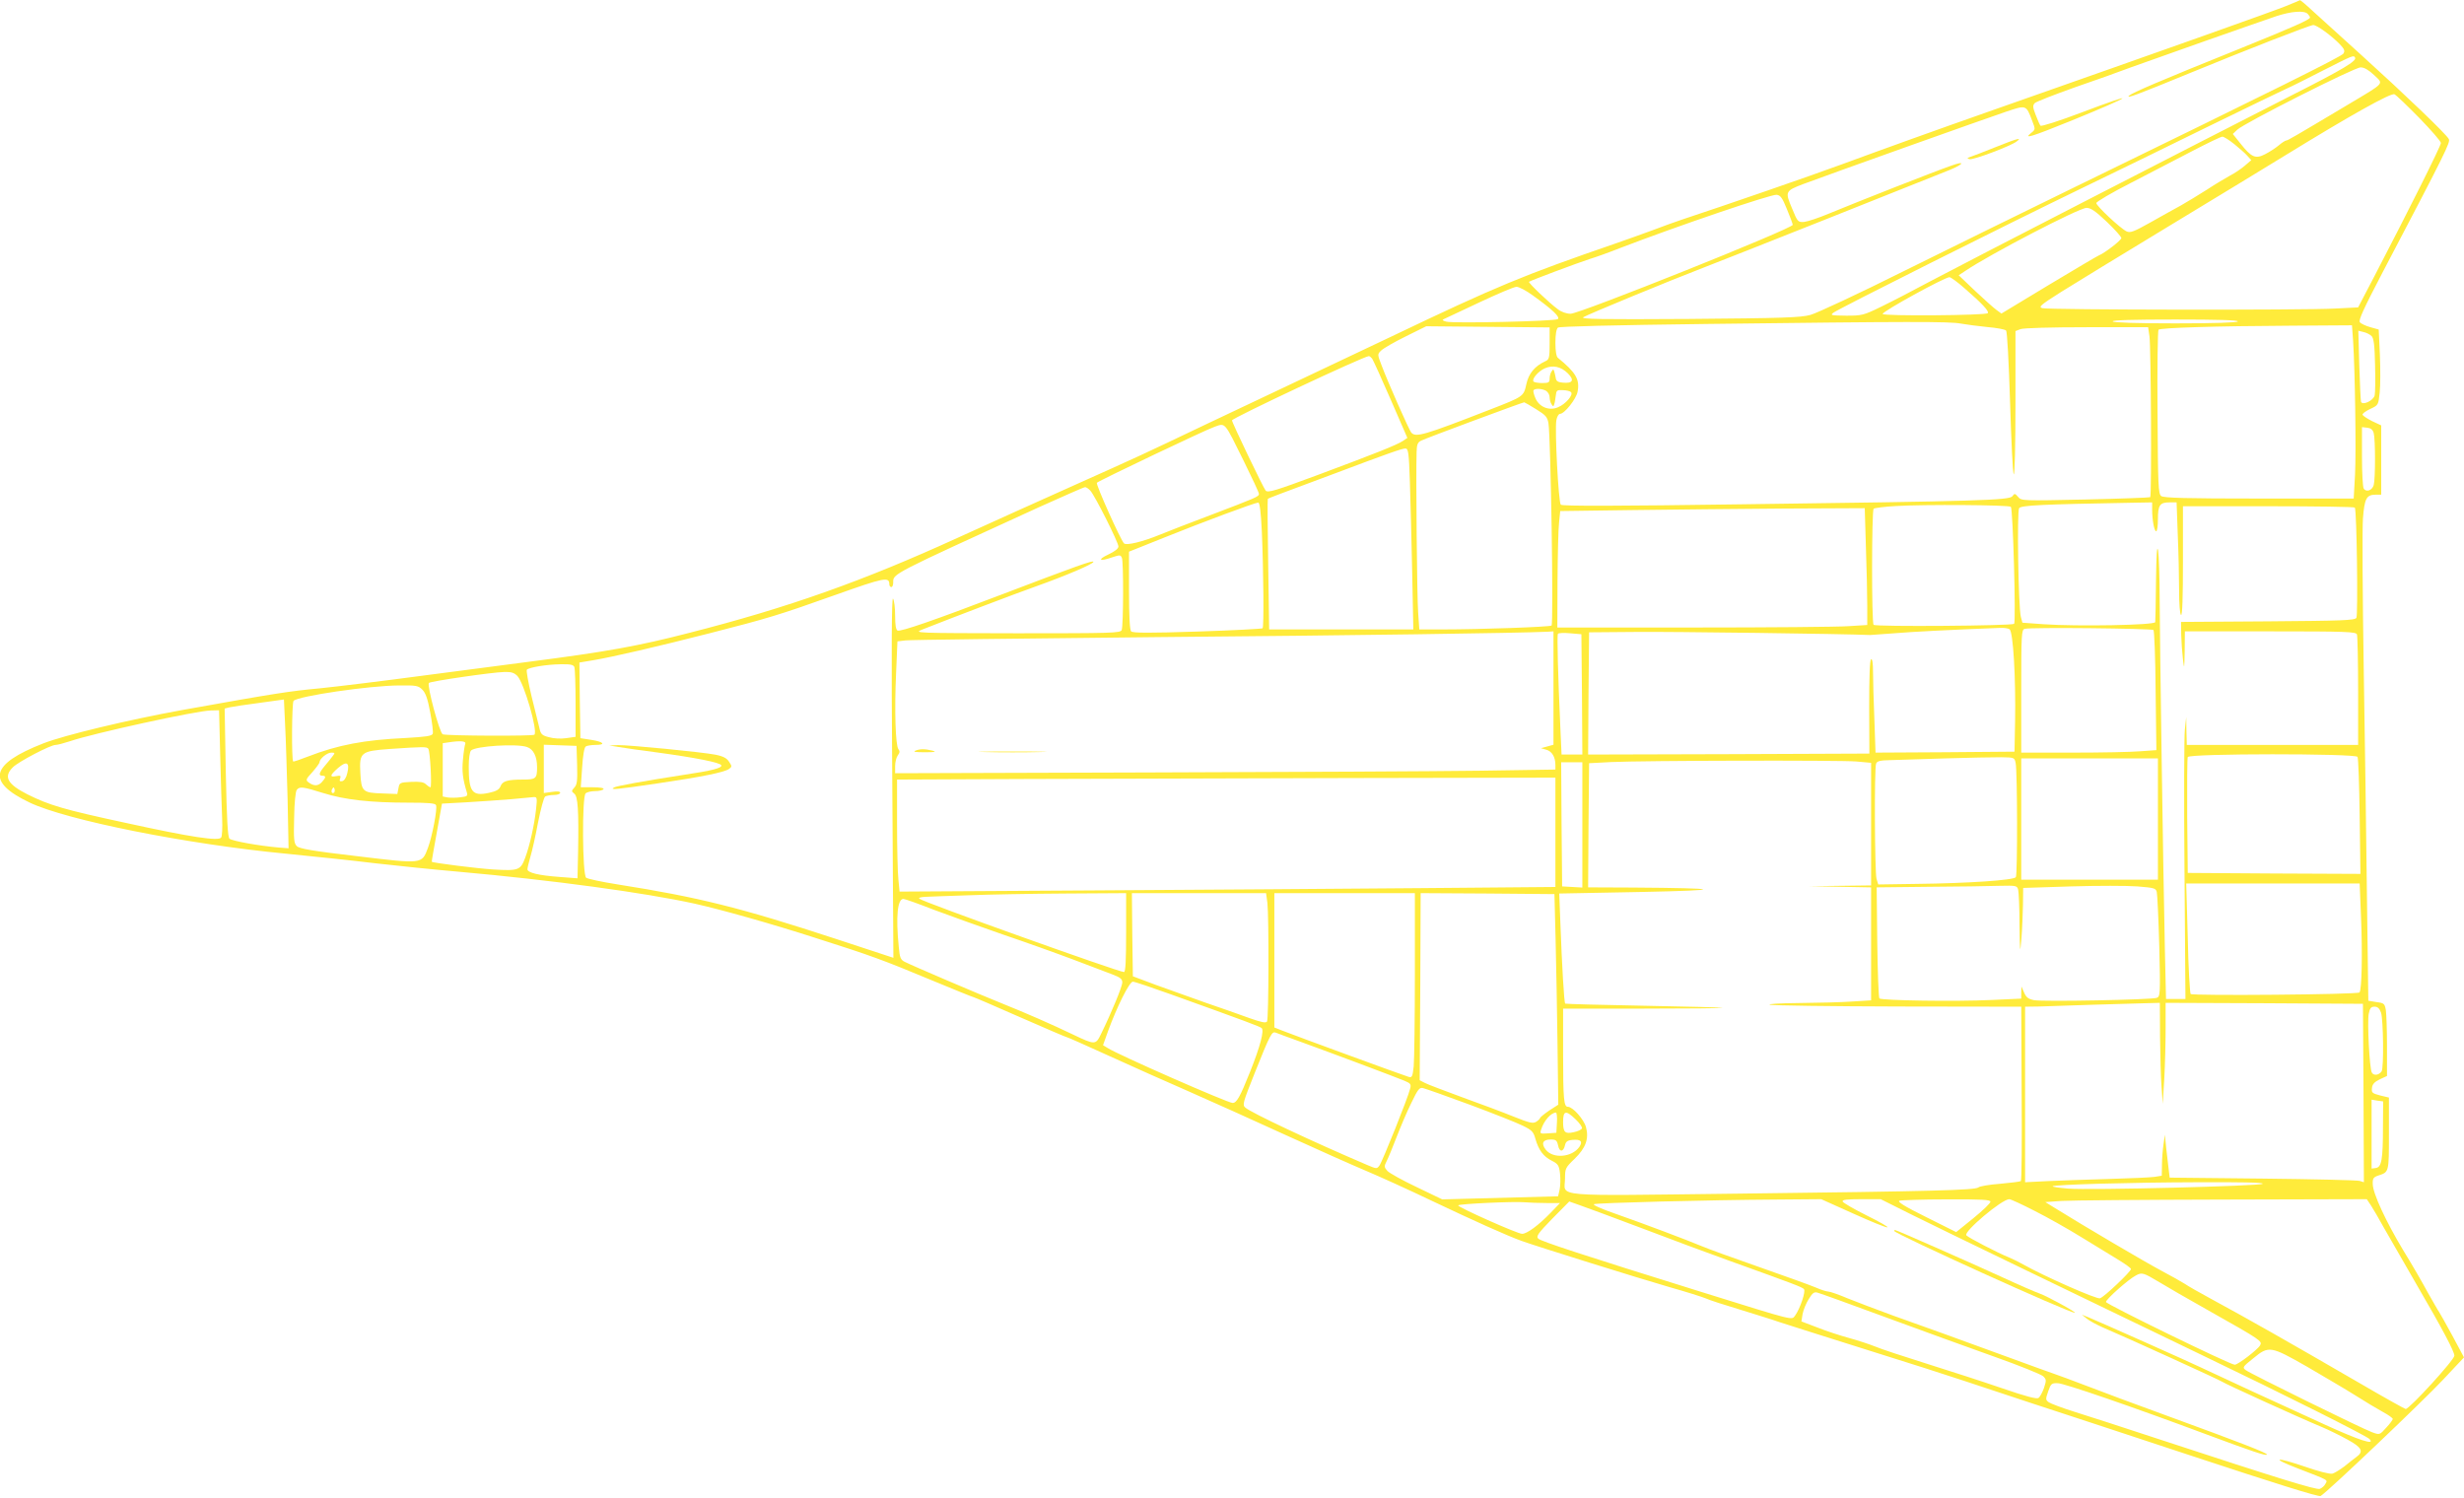 <?xml version="1.0" standalone="no"?>
<!DOCTYPE svg PUBLIC "-//W3C//DTD SVG 20010904//EN"
 "http://www.w3.org/TR/2001/REC-SVG-20010904/DTD/svg10.dtd">
<svg version="1.0" xmlns="http://www.w3.org/2000/svg"
 width="1280pt" height="778pt" viewBox="0 0 1280 778"
 preserveAspectRatio="xMidYMid meet">
<g transform="translate(0,778) scale(0.1,-0.1)"
fill="#ffeb3b" stroke="none">
<path d="M11879 7750 c-55 -23 -595 -215 -1529 -543 -296 -104 -560 -199 -780
-280 -174 -64 -600 -211 -830 -287 -36 -12 -105 -37 -155 -56 -49 -18 -135
-49 -190 -68 -482 -166 -618 -222 -1164 -483 -179 -85 -402 -191 -496 -235
-93 -44 -303 -143 -465 -220 -344 -164 -339 -162 -710 -328 -157 -70 -420
-189 -585 -264 -493 -225 -878 -362 -1395 -494 -263 -68 -428 -98 -840 -151
-85 -11 -326 -43 -535 -70 -209 -28 -454 -58 -544 -67 -159 -15 -225 -25 -716
-113 -276 -50 -610 -130 -720 -173 -276 -108 -298 -199 -72 -307 192 -92 819
-217 1332 -266 143 -14 352 -36 465 -50 113 -13 309 -33 435 -44 482 -43 967
-109 1225 -166 135 -30 401 -105 621 -176 296 -94 358 -117 605 -220 118 -49
217 -89 220 -89 3 0 113 -47 244 -105 132 -58 242 -105 246 -105 3 0 98 -42
212 -94 114 -52 302 -136 417 -186 116 -51 341 -152 500 -225 160 -73 346
-156 415 -185 69 -29 224 -99 345 -157 217 -103 392 -182 470 -210 74 -27 609
-194 765 -239 85 -24 171 -51 190 -59 19 -9 100 -35 180 -59 80 -25 172 -53
205 -65 33 -11 233 -74 445 -141 212 -66 446 -141 520 -166 74 -25 225 -75
335 -111 110 -36 492 -161 848 -279 415 -137 653 -212 662 -206 32 17 533 494
636 604 l109 116 -61 114 c-34 62 -65 118 -69 123 -5 6 -30 51 -58 100 -27 50
-84 149 -128 220 -90 150 -157 294 -158 343 -1 30 3 36 29 45 56 18 55 16 55
217 l0 188 -46 11 c-41 11 -45 14 -42 39 2 20 13 31 41 45 l37 17 0 153 c0 83
-3 168 -6 189 -6 34 -9 37 -49 42 l-42 7 -7 527 c-3 290 -11 832 -17 1205 -6
373 -8 721 -4 773 8 104 18 124 66 124 l29 0 0 180 0 180 -47 22 c-26 13 -48
28 -50 33 -2 6 16 19 39 30 43 20 43 20 50 85 4 36 4 124 1 197 l-6 131 -43
12 c-24 7 -49 18 -55 26 -8 10 19 69 114 251 339 646 357 684 348 701 -14 26
-230 233 -451 433 -107 97 -223 202 -257 233 -33 31 -63 56 -65 55 -1 -1 -33
-14 -69 -29z m109 -42 c7 -7 12 -15 12 -19 0 -11 -86 -49 -370 -164 -410 -165
-554 -227 -570 -242 -19 -18 45 6 310 115 302 124 630 252 647 252 19 0 97
-57 138 -100 24 -25 27 -34 19 -48 -10 -16 -341 -180 -1404 -698 -245 -119
-638 -313 -875 -430 -236 -118 -457 -221 -490 -230 -51 -14 -144 -17 -630 -21
-464 -3 -566 -1 -550 9 24 15 446 189 628 259 118 45 1132 448 1275 506 75 31
83 49 10 23 -97 -34 -468 -180 -638 -250 -52 -22 -110 -41 -128 -43 -32 -2
-34 0 -63 71 -37 87 -35 90 59 126 133 50 964 346 1054 376 105 35 103 36 135
-48 17 -44 17 -45 -6 -63 -41 -33 -1 -21 209 64 331 135 358 158 49 41 -111
-42 -205 -72 -209 -67 -4 4 -15 30 -25 56 -16 41 -16 50 -4 62 8 7 100 43 204
80 105 36 240 84 300 107 110 40 618 219 750 264 77 25 144 31 163 12z m246
-227 c11 -17 -64 -62 -321 -192 -598 -305 -1675 -859 -1883 -969 -91 -49 -207
-109 -259 -134 -90 -44 -99 -46 -180 -46 -80 1 -85 2 -66 16 26 20 890 453
1285 644 168 81 465 226 660 322 195 95 378 184 405 196 28 12 115 56 195 97
156 79 156 79 164 66z m99 -91 c50 -48 61 -36 -133 -152 -290 -173 -316 -188
-324 -188 -4 0 -22 -11 -38 -25 -17 -14 -49 -35 -71 -46 -50 -26 -71 -17 -128
55 l-40 50 23 22 c35 34 609 324 641 324 19 0 41 -13 70 -40z m235 -223 c61
-63 112 -121 112 -130 0 -15 -167 -349 -346 -693 l-84 -161 -121 -6 c-160 -9
-1487 -7 -1519 2 -22 6 -12 15 95 83 66 41 320 197 565 345 245 148 517 314
605 368 332 204 547 325 564 315 9 -4 67 -60 129 -123z m-961 -136 c26 -21 57
-48 68 -61 l20 -22 -35 -30 c-19 -16 -53 -39 -75 -50 -22 -12 -76 -44 -120
-73 -44 -28 -105 -65 -135 -82 -30 -16 -101 -56 -158 -88 -87 -49 -106 -56
-125 -47 -33 16 -157 132 -157 147 0 7 80 54 178 104 97 50 241 125 320 166
79 41 149 75 157 75 7 0 35 -17 62 -39z m-2325 -336 c16 -38 30 -76 31 -83 3
-18 -1106 -462 -1154 -462 -21 0 -48 9 -67 24 -44 32 -154 137 -149 142 6 6
252 98 317 119 30 9 100 34 155 56 305 117 785 280 814 277 20 -2 30 -16 53
-73z m1662 -67 c42 -40 76 -78 76 -85 0 -11 -88 -79 -117 -90 -8 -3 -126 -73
-261 -154 l-245 -148 -26 19 c-14 10 -64 55 -111 99 l-85 81 35 23 c125 85
590 327 629 327 22 0 46 -16 105 -72z m-737 -347 c90 -78 128 -119 119 -128
-12 -12 -546 -16 -546 -4 0 14 319 189 347 191 7 0 43 -26 80 -59z m-2244 -36
c103 -74 144 -113 129 -123 -17 -11 -542 -23 -579 -13 -19 5 -23 9 -13 13 8 4
92 43 185 87 94 44 180 81 193 81 13 0 51 -20 85 -45z m3662 -135 c-4 -6 -123
-10 -325 -10 -202 0 -321 4 -325 10 -4 7 107 10 325 10 218 0 329 -3 325 -10z
m-1440 -11 c28 -5 89 -13 138 -18 48 -4 92 -12 98 -18 6 -6 14 -156 21 -374 6
-200 14 -368 19 -373 5 -6 9 150 9 367 l0 377 26 10 c14 6 161 10 344 10 l319
0 7 -47 c8 -53 12 -829 4 -836 -3 -2 -154 -8 -337 -12 -326 -7 -332 -7 -349
13 -16 19 -19 20 -30 4 -15 -21 -177 -26 -1412 -42 -637 -9 -926 -10 -934 -2
-12 12 -32 390 -23 439 3 18 12 33 19 33 23 0 84 77 91 114 13 65 -9 101 -102
177 -8 6 -13 35 -13 78 0 43 5 72 13 79 8 6 284 13 777 19 1056 13 1257 13
1315 2z m-2135 -103 c0 -76 -2 -84 -23 -93 -54 -25 -86 -63 -98 -119 -14 -64
-14 -64 -189 -132 -344 -134 -386 -146 -409 -119 -12 15 -122 263 -154 349
-22 57 -22 58 -2 77 11 11 68 44 127 73 l107 53 321 -3 320 -3 0 -83z m4174
12 c10 -159 16 -569 10 -693 l-7 -125 -492 0 c-377 0 -495 3 -508 13 -15 11
-17 53 -19 434 -2 231 1 425 5 430 11 10 287 19 694 21 l311 2 6 -82z m96 26
c11 -11 16 -46 18 -150 2 -74 1 -145 -2 -158 -7 -28 -64 -54 -71 -33 -2 7 -6
92 -9 190 l-5 179 27 -7 c15 -3 34 -13 42 -21z m-5193 -116 c6 -7 49 -103 97
-213 l87 -200 -22 -15 c-31 -21 -139 -64 -442 -177 -221 -82 -260 -94 -272
-82 -11 12 -175 353 -175 365 0 12 684 333 711 334 4 0 11 -6 16 -12z m1018
-78 c35 -35 25 -53 -26 -48 -25 2 -35 8 -37 23 -2 11 -5 27 -8 35 -4 13 -6 13
-14 0 -6 -8 -10 -25 -10 -37 0 -20 -5 -23 -39 -23 -22 0 -42 4 -45 8 -9 14 25
53 58 68 42 19 85 10 121 -26z m-114 -90 c10 -6 19 -21 19 -33 0 -12 4 -29 10
-37 8 -13 10 -13 14 0 3 8 6 29 8 45 3 27 6 30 37 28 18 0 37 -5 42 -10 14
-14 -28 -63 -68 -79 -46 -20 -98 2 -117 48 -8 18 -12 36 -10 40 7 11 42 10 65
-2z m-51 -96 c50 -31 58 -40 64 -73 12 -80 27 -1044 16 -1051 -12 -7 -369 -20
-566 -20 l-121 0 -6 88 c-6 77 -12 713 -8 834 1 38 5 50 24 59 18 10 524 198
535 199 2 0 30 -16 62 -36z m-1519 -269 c43 -87 79 -164 79 -171 0 -14 -15
-20 -249 -109 -108 -41 -228 -87 -266 -103 -90 -37 -174 -57 -186 -45 -18 18
-148 308 -141 315 13 12 567 276 612 291 57 20 49 28 151 -178z m5870 145 c9
-33 9 -238 0 -270 -8 -28 -39 -39 -52 -18 -5 7 -9 82 -9 166 l0 153 27 -3 c19
-2 29 -10 34 -28z m-5007 -252 c3 -95 9 -307 12 -470 l6 -298 -375 0 -374 0
-5 338 c-3 185 -4 339 -2 340 1 2 31 14 66 27 35 13 155 58 268 100 292 110
363 135 381 135 15 0 18 -22 23 -172z m-1660 -47 c24 -26 146 -269 146 -290 0
-11 -19 -26 -51 -41 -60 -28 -49 -39 17 -16 42 14 45 14 52 -2 9 -21 8 -352
-1 -375 -6 -16 -50 -17 -544 -17 -527 1 -537 1 -493 19 149 59 493 190 598
227 148 53 292 114 292 125 0 10 -84 -20 -475 -169 -353 -135 -525 -194 -542
-188 -9 4 -13 28 -13 78 0 40 -5 80 -11 88 -7 11 -9 -261 -4 -926 l6 -940
-298 98 c-497 163 -715 217 -1133 283 -83 13 -157 29 -165 35 -20 16 -22 419
-3 438 7 7 29 12 49 12 21 0 41 5 44 10 4 6 -17 10 -56 10 l-62 0 7 102 c4 63
11 105 19 110 6 4 29 8 50 8 56 0 44 16 -20 26 l-58 9 -3 197 -2 196 72 12
c101 17 330 70 608 141 304 78 351 92 652 199 253 90 278 95 278 54 0 -8 5
-14 10 -14 6 0 10 11 10 24 0 46 -15 38 755 390 127 57 235 105 241 105 6 1
19 -8 28 -18z m891 -213 c9 -210 11 -495 4 -502 -3 -3 -155 -11 -338 -17 -249
-8 -336 -8 -345 1 -7 7 -11 75 -11 212 l0 202 185 74 c196 79 467 180 486 181
8 1 14 -47 19 -151z m4625 115 c0 -55 11 -113 21 -113 5 0 9 28 9 63 0 73 10
87 60 87 l37 0 6 -167 c4 -91 7 -221 7 -289 0 -71 4 -125 10 -129 7 -4 10 92
10 279 l0 286 444 0 c245 0 447 -3 449 -7 10 -18 17 -559 8 -573 -9 -13 -74
-15 -461 -18 l-450 -3 1 -67 c1 -37 5 -94 9 -127 7 -56 7 -53 9 43 l1 102 444
0 c396 0 445 -2 450 -16 3 -9 6 -141 6 -295 l0 -279 -445 0 -445 0 -2 73 -1
72 -7 -65 c-4 -36 -5 -365 -2 -732 l5 -668 -50 0 -51 0 -6 263 c-9 416 -26
1582 -27 1812 0 116 -4 230 -8 255 -6 31 -9 -18 -11 -157 -1 -112 -3 -209 -4
-215 -1 -16 -405 -23 -580 -11 l-110 8 -8 30 c-13 49 -21 548 -9 565 10 15
125 20 579 28 l112 2 0 -37z m-734 14 c11 -11 27 -598 17 -608 -11 -10 -720
-16 -730 -5 -11 10 -10 592 0 603 5 4 57 11 115 14 145 9 589 6 598 -4z m-753
-209 c4 -112 7 -248 7 -304 l0 -101 -97 -6 c-54 -4 -416 -7 -805 -7 l-708 0 1
243 c1 133 4 269 8 302 l6 60 370 5 c204 3 559 6 791 8 l421 2 6 -202z m746
-427 c19 -12 33 -252 29 -480 l-3 -156 -361 -3 -361 -2 -6 172 c-4 95 -7 206
-7 246 0 48 -4 71 -10 67 -7 -4 -10 -92 -10 -248 l1 -242 -730 -3 -731 -2 2
317 3 318 245 2 c178 2 1087 -10 1215 -16 6 0 62 4 125 9 94 8 289 18 550 28
19 1 42 -2 49 -7z m748 -4 c4 -5 10 -147 11 -316 l4 -308 -84 -6 c-45 -4 -203
-7 -350 -7 l-268 0 0 319 c0 296 1 320 18 324 30 9 660 2 669 -6z m-3117 -302
l0 -294 -32 -9 -33 -9 28 -8 c29 -8 47 -38 47 -79 l0 -24 -392 -6 c-216 -3
-988 -7 -1715 -9 l-1323 -4 0 37 c0 20 6 45 14 56 11 14 11 22 3 32 -15 19
-21 201 -12 395 l7 165 42 5 c22 3 608 10 1301 17 1050 9 1879 21 2033 28 l32
2 0 -295z m148 -32 l2 -313 -54 0 -54 0 -6 133 c-13 285 -18 486 -13 494 3 5
32 6 64 3 l58 -5 3 -312z m-5234 141 c3 -9 6 -94 6 -189 l0 -173 -49 -7 c-27
-4 -66 -2 -89 5 -36 9 -43 15 -50 48 -5 20 -23 95 -41 166 -17 71 -28 133 -24
137 13 12 102 27 174 28 52 1 68 -2 73 -15z m-296 -46 c35 -39 107 -286 88
-305 -8 -8 -449 -6 -476 2 -16 5 -83 254 -72 267 9 9 332 56 393 57 35 1 50
-4 67 -21z m-494 -71 c17 -17 28 -48 41 -119 10 -52 16 -102 13 -110 -5 -12
-36 -16 -140 -22 -217 -10 -352 -36 -507 -96 -41 -16 -76 -28 -78 -26 -9 8 -7
306 2 315 25 25 393 79 548 80 90 1 100 -1 121 -22z m-700 -568 l5 -256 -52 4
c-103 9 -242 34 -255 46 -9 10 -14 98 -19 344 l-6 332 24 6 c13 3 83 14 154
23 l130 18 6 -130 c4 -72 9 -246 13 -387z m-350 224 c3 -131 8 -277 10 -325 2
-47 0 -92 -5 -99 -12 -20 -154 1 -496 76 -321 69 -398 92 -510 148 -105 53
-126 92 -76 141 29 29 195 116 222 116 10 0 43 9 74 19 115 40 663 160 733
160 l42 1 6 -237z m1273 63 c-3 -8 -9 -45 -12 -82 -6 -62 -1 -100 20 -170 6
-19 2 -22 -33 -26 -22 -3 -51 -3 -66 -1 l-26 5 0 139 0 138 28 4 c64 10 94 7
89 -7z m321 -17 c33 -11 52 -49 52 -105 0 -59 -6 -64 -74 -64 -80 0 -106 -8
-116 -35 -7 -17 -22 -26 -60 -34 -87 -19 -105 5 -105 136 0 43 5 77 12 84 23
23 238 37 291 18z m260 -93 c2 -82 0 -102 -14 -117 -16 -18 -16 -20 -1 -32 19
-14 24 -86 20 -306 l-3 -134 -92 7 c-110 8 -168 22 -168 40 0 7 7 36 15 64 9
29 27 109 40 179 14 70 30 130 37 135 7 4 28 8 46 8 17 0 32 5 32 11 0 8 -14
9 -42 5 l-43 -6 0 125 0 126 85 -3 85 -3 3 -99z m-773 84 c10 -15 19 -200 11
-200 -4 0 -14 7 -23 15 -11 12 -32 15 -77 13 -59 -3 -61 -4 -66 -33 l-6 -30
-79 3 c-101 3 -108 10 -113 105 -6 109 2 115 153 126 175 12 193 12 200 1z
m-496 -37 c-7 -10 -26 -33 -41 -51 -31 -37 -35 -52 -13 -52 19 0 19 -9 -2 -32
-19 -22 -42 -23 -68 -4 -18 13 -18 16 18 55 20 23 37 46 37 51 0 18 39 50 61
50 19 0 20 -2 8 -17z m10518 -5 c4 -7 9 -147 11 -311 l4 -297 -448 2 -449 3
-3 295 c-1 162 0 300 3 307 7 19 870 19 882 1z m-1776 -33 c9 -43 10 -578 1
-592 -10 -16 -251 -32 -516 -35 l-199 -3 -9 30 c-9 35 -12 574 -2 598 5 13 21
17 73 18 36 1 165 5 286 9 121 4 251 6 290 6 69 -1 70 -1 76 -31z m739 -290
l0 -315 -355 0 -355 0 0 315 0 315 355 0 355 0 0 -315z m-1567 299 l77 -7 0
-318 0 -319 -162 -2 -163 -2 163 -3 162 -3 0 -294 0 -293 -97 -6 c-54 -4 -179
-7 -278 -8 -105 -1 -167 -5 -150 -9 17 -4 317 -8 667 -9 l638 -1 2 -451 c2
-248 0 -453 -4 -455 -4 -3 -53 -9 -108 -14 -56 -4 -107 -13 -113 -19 -18 -14
-229 -20 -1237 -32 -1006 -12 -910 -20 -910 79 0 51 2 56 49 101 59 57 76 105
60 165 -11 41 -69 106 -94 106 -21 0 -25 36 -25 278 l0 232 417 0 c229 0 414
2 412 4 -2 2 -186 7 -409 11 -223 4 -407 9 -409 11 -6 5 -17 200 -25 415 l-6
157 423 8 c449 9 429 20 -41 23 l-232 1 2 323 3 322 115 6 c170 8 1185 10
1273 3z m-7839 -61 c-5 -23 -16 -39 -26 -41 -13 -3 -16 1 -11 14 5 14 2 16
-20 12 -36 -7 -34 4 9 42 45 39 62 29 48 -27z m6416 -269 l0 -325 -52 3 -53 3
-3 323 -2 322 55 0 55 0 0 -326z m-140 -38 l0 -284 -702 -6 c-387 -3 -1153 -9
-1704 -12 l-1001 -6 -6 62 c-4 35 -7 166 -7 291 l0 229 663 3 c364 1 1133 3
1710 5 l1047 2 0 -284z m-6401 204 c111 -35 245 -50 444 -50 102 0 139 -3 142
-13 8 -18 -20 -164 -42 -222 -32 -85 -26 -84 -368 -43 -232 27 -300 39 -313
52 -15 14 -17 36 -14 148 1 76 7 137 14 145 15 18 31 16 137 -17z m57 3 c-10
-10 -19 5 -10 18 6 11 8 11 12 0 2 -7 1 -15 -2 -18z m1049 -85 c-9 -84 -33
-191 -57 -255 -24 -64 -34 -68 -167 -60 -80 5 -312 34 -318 40 -1 1 11 70 26
152 l27 150 129 7 c72 4 175 12 230 16 55 5 108 10 118 11 17 1 18 -5 12 -61z
m9480 -562 c8 -188 4 -380 -8 -392 -11 -11 -867 -18 -877 -8 -4 5 -12 136 -15
292 l-8 282 451 0 450 0 7 -174z m-1781 142 c3 -13 7 -95 7 -183 2 -150 3
-154 10 -70 4 50 7 129 8 176 l1 86 249 8 c136 4 291 4 344 0 86 -7 96 -9 101
-29 3 -11 9 -138 13 -282 6 -250 5 -261 -13 -268 -26 -10 -591 -21 -638 -12
-29 6 -40 14 -51 39 l-14 32 -1 -31 0 -32 -152 -7 c-187 -9 -573 -3 -585 8 -4
5 -9 136 -11 293 l-3 284 273 3 c150 1 314 3 364 5 88 2 92 1 98 -20z m-4634
-223 c0 -143 -3 -205 -11 -205 -27 0 -1048 365 -1063 381 -6 5 7 9 35 10 24 1
125 5 224 8 99 4 323 8 498 9 l317 2 0 -205z m734 153 c8 -75 7 -601 -2 -615
-6 -9 -30 -4 -92 18 -47 17 -148 53 -225 79 -77 27 -194 69 -260 93 l-120 45
-3 216 -2 216 348 0 349 0 7 -52z m766 -367 c0 -230 -3 -446 -6 -480 -6 -56
-9 -61 -28 -55 -22 6 -596 216 -658 241 l-38 15 0 349 0 349 365 0 365 0 0
-419z m731 179 c3 -129 8 -375 10 -547 l4 -312 -48 -31 c-26 -18 -47 -35 -47
-39 0 -3 -9 -12 -20 -19 -17 -10 -34 -6 -117 27 -54 22 -174 67 -266 100 -92
34 -180 67 -195 75 l-27 14 3 486 2 486 348 -2 347 -3 6 -235z m-3231 154 c80
-30 242 -88 360 -129 118 -40 283 -99 365 -130 83 -31 174 -66 203 -77 42 -16
52 -24 52 -42 0 -22 -57 -159 -111 -269 -27 -56 -31 -56 -144 -2 -115 55 -243
111 -365 160 -127 51 -471 198 -510 218 -22 11 -26 22 -31 77 -16 158 -7 250
24 250 7 0 78 -25 157 -56z m1233 -440 c390 -140 462 -167 471 -175 14 -13 -7
-94 -60 -227 -53 -133 -70 -162 -91 -162 -25 0 -599 252 -650 286 l-23 14 26
73 c46 126 111 257 129 257 9 0 98 -30 198 -66z m5138 -221 c1 -98 4 -216 8
-263 l6 -85 8 130 c4 72 7 190 7 263 l0 132 513 -2 512 -3 3 -464 2 -463 -22
7 c-13 4 -240 9 -505 12 l-482 5 -5 42 c-3 22 -9 73 -13 111 l-7 70 -7 -50
c-4 -27 -8 -75 -8 -107 l-1 -56 -37 -6 c-21 -3 -128 -8 -238 -11 -110 -3 -253
-8 -317 -11 l-118 -6 0 456 0 456 73 1 c39 1 162 5 272 9 110 3 235 7 278 8
l77 2 1 -177z m1148 126 c12 -35 15 -288 3 -305 -14 -20 -41 -24 -51 -6 -12
23 -24 259 -16 305 6 30 12 37 30 37 17 0 26 -9 34 -31z m-5619 -149 c166 -60
501 -186 544 -204 34 -14 38 -19 31 -43 -10 -44 -144 -378 -159 -398 -13 -18
-15 -18 -62 2 -284 121 -607 273 -635 299 -16 14 -12 26 48 177 83 208 90 220
111 212 9 -4 64 -24 122 -45z m885 -329 c121 -45 245 -94 275 -109 48 -23 56
-32 66 -68 17 -59 41 -92 85 -114 33 -17 38 -24 43 -67 3 -26 2 -64 -2 -83
l-8 -35 -301 -8 -301 -8 -133 64 c-74 35 -142 73 -152 84 -17 19 -17 24 -4 50
8 15 31 71 51 123 20 52 54 133 77 179 35 73 43 83 62 78 12 -3 121 -41 242
-86z m4744 -115 c0 -170 -7 -210 -37 -214 l-22 -3 0 179 0 179 30 -5 30 -4 -1
-132z m-4291 22 l-3 -53 -43 -3 c-42 -3 -43 -2 -36 20 14 45 50 87 77 88 4 0
7 -24 5 -52z m97 17 c20 -19 35 -40 33 -47 -3 -7 -22 -16 -43 -20 -45 -10 -55
-1 -55 53 0 60 14 63 65 14z m-91 -136 c7 -36 28 -35 36 2 4 18 13 25 39 27
43 4 55 -8 35 -37 -39 -54 -136 -62 -174 -14 -25 32 -16 53 25 53 28 0 33 -4
39 -31z m3660 -199 c-12 -12 -899 -34 -1011 -25 -46 4 -82 9 -80 12 9 9 401
20 751 21 225 1 347 -1 340 -8z m-2126 -155 c91 -41 171 -74 177 -71 5 2 -44
30 -109 62 -66 33 -121 65 -124 72 -3 9 21 12 97 12 l101 0 158 -79 c142 -71
906 -440 1517 -734 423 -203 848 -416 864 -433 33 -35 -55 -6 -230 74 -96 44
-268 123 -384 176 -115 53 -232 108 -260 121 -60 29 -536 241 -585 261 l-35
14 26 -21 c15 -12 51 -31 80 -44 129 -55 612 -275 622 -283 13 -10 405 -189
517 -235 36 -15 97 -45 135 -66 75 -41 86 -62 45 -91 -11 -8 -39 -30 -61 -48
-23 -17 -51 -35 -63 -38 -13 -3 -73 12 -141 36 -155 53 -183 47 -40 -8 168
-65 157 -59 145 -81 -5 -11 -19 -22 -29 -26 -20 -6 -211 53 -826 255 -181 60
-383 125 -447 145 -64 20 -125 43 -135 50 -17 12 -17 16 -3 57 14 40 18 43 50
42 35 -1 386 -122 775 -267 239 -89 305 -111 311 -104 7 7 -144 65 -511 199
-165 60 -356 131 -425 158 -69 26 -145 55 -170 63 -25 9 -119 42 -210 76 -282
103 -469 171 -625 226 -82 30 -188 70 -235 89 -47 20 -93 36 -102 36 -9 0 -38
9 -65 21 -26 11 -158 59 -293 106 -135 47 -270 96 -300 109 -74 31 -296 115
-450 169 -70 24 -118 46 -110 49 18 7 601 22 938 24 l243 2 167 -75z m712 62
c0 -8 -40 -46 -89 -86 l-89 -72 -156 78 c-113 56 -151 80 -139 85 10 3 120 7
246 7 183 1 227 -2 227 -12z m228 -47 c64 -32 176 -95 247 -139 72 -44 158
-97 193 -118 34 -21 62 -41 62 -46 0 -13 -140 -146 -161 -152 -17 -6 -293 116
-399 176 -19 11 -53 28 -75 37 -55 22 -208 101 -220 114 -18 17 184 188 223
188 7 0 66 -27 130 -60z m1749 27 c11 -17 41 -68 65 -112 25 -44 102 -178 172
-299 135 -232 196 -347 196 -369 0 -22 -233 -277 -253 -277 -4 0 -110 59 -235
132 -390 226 -582 335 -772 438 -63 34 -126 70 -140 80 -14 9 -70 41 -125 70
-86 46 -392 226 -550 324 l-50 31 85 6 c47 3 423 6 835 7 l750 2 22 -33z
m-4283 13 l70 0 -49 -51 c-64 -66 -123 -109 -148 -109 -24 0 -340 141 -332
148 7 8 291 21 344 16 24 -2 76 -4 115 -4z m490 -129 c147 -56 354 -133 460
-171 339 -122 376 -136 387 -147 11 -11 -20 -102 -46 -138 -19 -24 5 -30 -480
121 -633 197 -839 265 -854 279 -12 12 -2 27 73 104 l88 89 51 -18 c29 -10
173 -63 321 -119z m2693 -282 c34 -21 150 -88 257 -148 275 -155 278 -158 267
-180 -12 -22 -115 -101 -132 -101 -24 0 -669 315 -669 326 0 14 118 119 156
138 31 17 39 14 121 -35z m-1417 -184 c184 -68 439 -160 565 -205 127 -45 238
-90 249 -100 17 -17 17 -21 4 -61 -8 -23 -21 -47 -29 -52 -10 -6 -67 9 -189
51 -96 33 -272 90 -390 127 -118 37 -240 77 -270 90 -30 12 -91 32 -135 44
-44 12 -118 36 -163 54 l-84 32 6 38 c4 21 18 56 32 78 20 33 29 39 47 33 12
-3 173 -61 357 -129z m2186 -256 c87 -51 200 -117 249 -148 50 -32 114 -70
143 -86 28 -15 52 -32 52 -37 0 -4 -15 -25 -34 -45 -34 -38 -34 -38 -73 -24
-50 18 -632 304 -657 323 -18 14 -16 17 39 61 81 67 90 65 281 -44z"/>
<path d="M10365 7015 c-60 -24 -119 -47 -130 -50 -17 -6 -18 -8 -3 -12 18 -5
213 68 244 92 31 23 6 17 -111 -30z"/>
<path d="M3215 3899 c28 -5 120 -18 205 -29 198 -27 323 -52 327 -66 5 -14
-50 -28 -192 -49 -213 -33 -351 -58 -365 -66 -25 -14 10 -11 225 21 232 34
348 58 372 75 16 12 16 14 0 38 -12 19 -31 28 -69 36 -71 14 -452 51 -508 50
l-45 -2 50 -8z"/>
<path d="M4755 3880 c-14 -6 2 -8 50 -8 52 0 62 2 40 8 -40 10 -66 10 -90 0z"/>
<path d="M5118 3873 c78 -2 206 -2 285 0 78 1 14 3 -143 3 -157 0 -221 -2
-142 -3z"/>
<path d="M9840 1385 c0 -14 906 -425 938 -425 14 0 -147 88 -183 100 -20 7
-104 43 -188 82 -157 72 -555 248 -563 248 -2 0 -4 -2 -4 -5z"/>
</g>
</svg>
